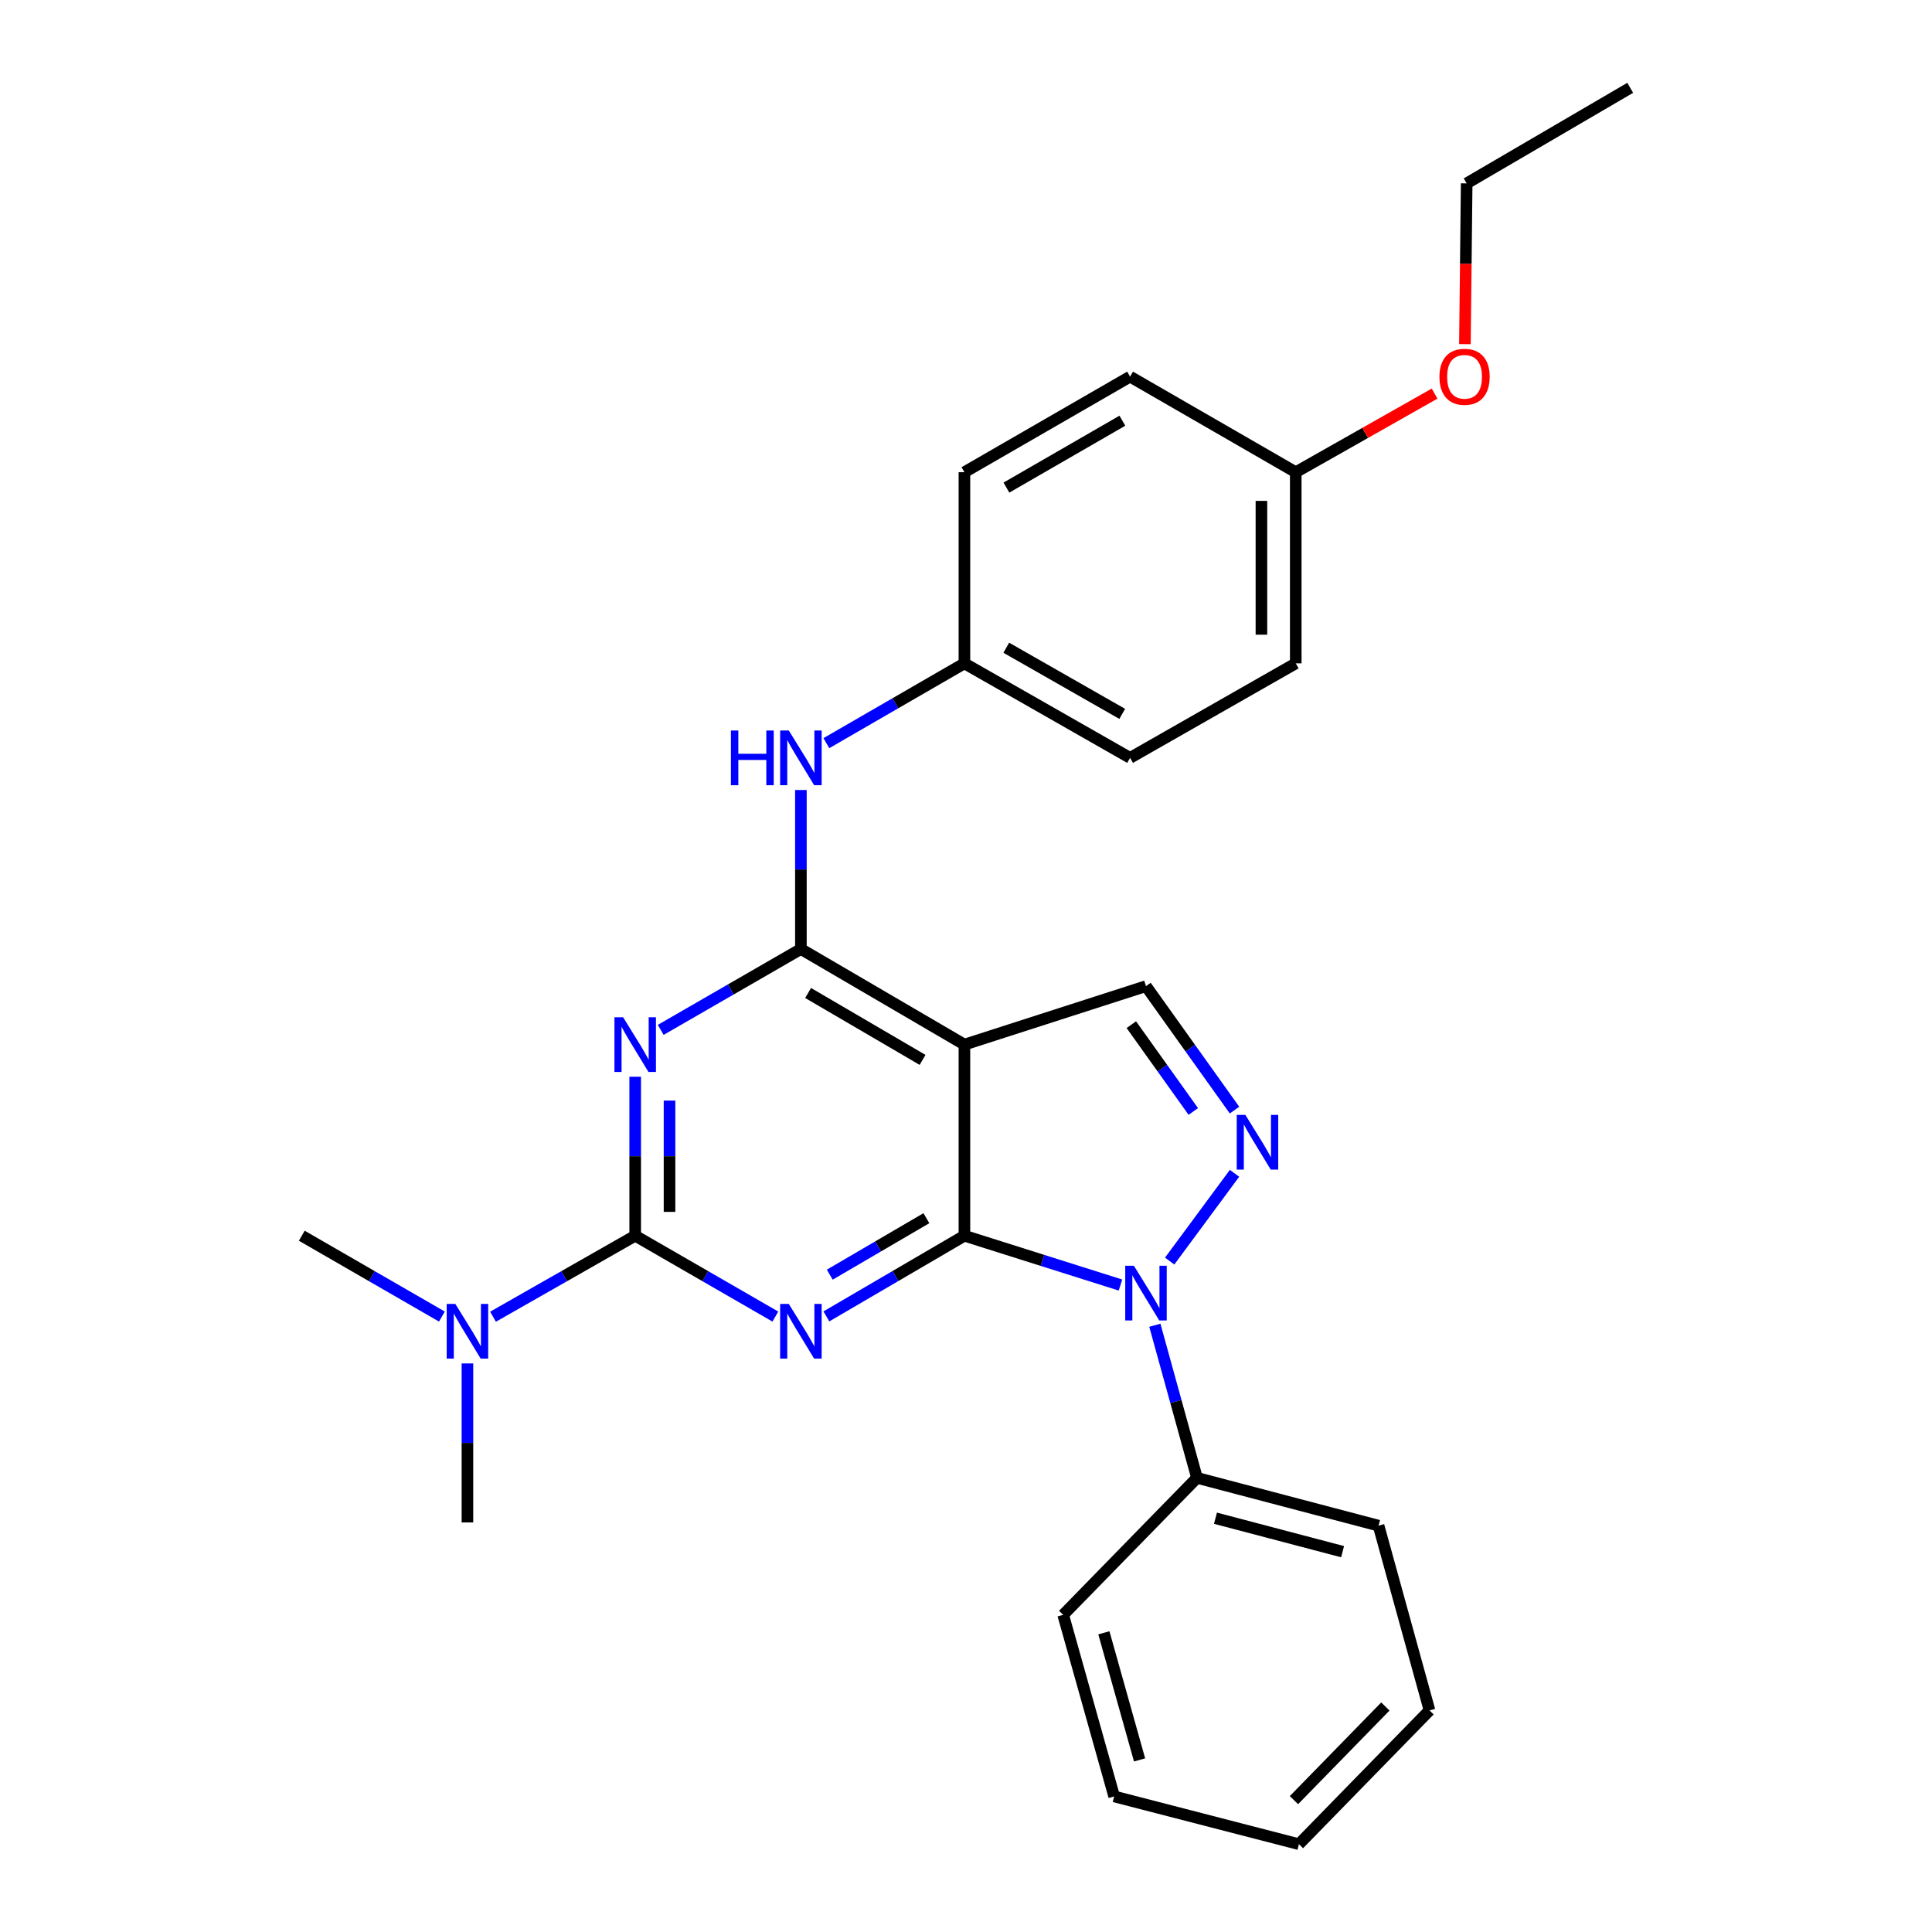 <?xml version='1.0' encoding='iso-8859-1'?>
<svg version='1.1' baseProfile='full'
              xmlns='http://www.w3.org/2000/svg'
                      xmlns:rdkit='http://www.rdkit.org/xml'
                      xmlns:xlink='http://www.w3.org/1999/xlink'
                  xml:space='preserve'
width='1000px' height='1000px' viewBox='0 0 1000 1000'>
<!-- END OF HEADER -->
<rect style='opacity:1.0;fill:#FFFFFF;stroke:none' width='1000' height='1000' x='0' y='0'> </rect>
<path class='bond-0' d='M 499.181,639.608 L 463.457,660.489' style='fill:none;fill-rule:evenodd;stroke:#000000;stroke-width:6px;stroke-linecap:butt;stroke-linejoin:miter;stroke-opacity:1' />
<path class='bond-0' d='M 463.457,660.489 L 427.732,681.369' style='fill:none;fill-rule:evenodd;stroke:#0000FF;stroke-width:6px;stroke-linecap:butt;stroke-linejoin:miter;stroke-opacity:1' />
<path class='bond-0' d='M 479.498,630.533 L 454.491,645.15' style='fill:none;fill-rule:evenodd;stroke:#000000;stroke-width:6px;stroke-linecap:butt;stroke-linejoin:miter;stroke-opacity:1' />
<path class='bond-0' d='M 454.491,645.15 L 429.484,659.766' style='fill:none;fill-rule:evenodd;stroke:#0000FF;stroke-width:6px;stroke-linecap:butt;stroke-linejoin:miter;stroke-opacity:1' />
<path class='bond-3' d='M 499.181,639.608 L 539.567,652.372' style='fill:none;fill-rule:evenodd;stroke:#000000;stroke-width:6px;stroke-linecap:butt;stroke-linejoin:miter;stroke-opacity:1' />
<path class='bond-3' d='M 539.567,652.372 L 579.954,665.135' style='fill:none;fill-rule:evenodd;stroke:#0000FF;stroke-width:6px;stroke-linecap:butt;stroke-linejoin:miter;stroke-opacity:1' />
<path class='bond-4' d='M 499.181,639.608 L 499.181,540.686' style='fill:none;fill-rule:evenodd;stroke:#000000;stroke-width:6px;stroke-linecap:butt;stroke-linejoin:miter;stroke-opacity:1' />
<path class='bond-2' d='M 401.326,681.456 L 365.051,660.532' style='fill:none;fill-rule:evenodd;stroke:#0000FF;stroke-width:6px;stroke-linecap:butt;stroke-linejoin:miter;stroke-opacity:1' />
<path class='bond-2' d='M 365.051,660.532 L 328.777,639.608' style='fill:none;fill-rule:evenodd;stroke:#000000;stroke-width:6px;stroke-linecap:butt;stroke-linejoin:miter;stroke-opacity:1' />
<path class='bond-1' d='M 341.992,533.062 L 378.267,512.134' style='fill:none;fill-rule:evenodd;stroke:#0000FF;stroke-width:6px;stroke-linecap:butt;stroke-linejoin:miter;stroke-opacity:1' />
<path class='bond-1' d='M 378.267,512.134 L 414.541,491.205' style='fill:none;fill-rule:evenodd;stroke:#000000;stroke-width:6px;stroke-linecap:butt;stroke-linejoin:miter;stroke-opacity:1' />
<path class='bond-28' d='M 328.777,557.319 L 328.777,598.464' style='fill:none;fill-rule:evenodd;stroke:#0000FF;stroke-width:6px;stroke-linecap:butt;stroke-linejoin:miter;stroke-opacity:1' />
<path class='bond-28' d='M 328.777,598.464 L 328.777,639.608' style='fill:none;fill-rule:evenodd;stroke:#000000;stroke-width:6px;stroke-linecap:butt;stroke-linejoin:miter;stroke-opacity:1' />
<path class='bond-28' d='M 346.544,569.663 L 346.544,598.464' style='fill:none;fill-rule:evenodd;stroke:#0000FF;stroke-width:6px;stroke-linecap:butt;stroke-linejoin:miter;stroke-opacity:1' />
<path class='bond-28' d='M 346.544,598.464 L 346.544,627.265' style='fill:none;fill-rule:evenodd;stroke:#000000;stroke-width:6px;stroke-linecap:butt;stroke-linejoin:miter;stroke-opacity:1' />
<path class='bond-9' d='M 328.777,639.608 L 291.981,660.572' style='fill:none;fill-rule:evenodd;stroke:#000000;stroke-width:6px;stroke-linecap:butt;stroke-linejoin:miter;stroke-opacity:1' />
<path class='bond-9' d='M 291.981,660.572 L 255.185,681.536' style='fill:none;fill-rule:evenodd;stroke:#0000FF;stroke-width:6px;stroke-linecap:butt;stroke-linejoin:miter;stroke-opacity:1' />
<path class='bond-6' d='M 605.419,652.721 L 638.99,607.304' style='fill:none;fill-rule:evenodd;stroke:#0000FF;stroke-width:6px;stroke-linecap:butt;stroke-linejoin:miter;stroke-opacity:1' />
<path class='bond-10' d='M 597.75,685.948 L 608.651,725.441' style='fill:none;fill-rule:evenodd;stroke:#0000FF;stroke-width:6px;stroke-linecap:butt;stroke-linejoin:miter;stroke-opacity:1' />
<path class='bond-10' d='M 608.651,725.441 L 619.551,764.934' style='fill:none;fill-rule:evenodd;stroke:#000000;stroke-width:6px;stroke-linecap:butt;stroke-linejoin:miter;stroke-opacity:1' />
<path class='bond-5' d='M 499.181,540.686 L 414.541,491.205' style='fill:none;fill-rule:evenodd;stroke:#000000;stroke-width:6px;stroke-linecap:butt;stroke-linejoin:miter;stroke-opacity:1' />
<path class='bond-5' d='M 477.518,548.602 L 418.271,513.966' style='fill:none;fill-rule:evenodd;stroke:#000000;stroke-width:6px;stroke-linecap:butt;stroke-linejoin:miter;stroke-opacity:1' />
<path class='bond-7' d='M 499.181,540.686 L 593.158,510.423' style='fill:none;fill-rule:evenodd;stroke:#000000;stroke-width:6px;stroke-linecap:butt;stroke-linejoin:miter;stroke-opacity:1' />
<path class='bond-8' d='M 414.541,491.205 L 414.541,450.056' style='fill:none;fill-rule:evenodd;stroke:#000000;stroke-width:6px;stroke-linecap:butt;stroke-linejoin:miter;stroke-opacity:1' />
<path class='bond-8' d='M 414.541,450.056 L 414.541,408.907' style='fill:none;fill-rule:evenodd;stroke:#0000FF;stroke-width:6px;stroke-linecap:butt;stroke-linejoin:miter;stroke-opacity:1' />
<path class='bond-27' d='M 638.984,574.59 L 616.071,542.507' style='fill:none;fill-rule:evenodd;stroke:#0000FF;stroke-width:6px;stroke-linecap:butt;stroke-linejoin:miter;stroke-opacity:1' />
<path class='bond-27' d='M 616.071,542.507 L 593.158,510.423' style='fill:none;fill-rule:evenodd;stroke:#000000;stroke-width:6px;stroke-linecap:butt;stroke-linejoin:miter;stroke-opacity:1' />
<path class='bond-27' d='M 617.652,575.291 L 601.613,552.833' style='fill:none;fill-rule:evenodd;stroke:#0000FF;stroke-width:6px;stroke-linecap:butt;stroke-linejoin:miter;stroke-opacity:1' />
<path class='bond-27' d='M 601.613,552.833 L 585.573,530.374' style='fill:none;fill-rule:evenodd;stroke:#000000;stroke-width:6px;stroke-linecap:butt;stroke-linejoin:miter;stroke-opacity:1' />
<path class='bond-11' d='M 427.725,384.654 L 463.453,364.005' style='fill:none;fill-rule:evenodd;stroke:#0000FF;stroke-width:6px;stroke-linecap:butt;stroke-linejoin:miter;stroke-opacity:1' />
<path class='bond-11' d='M 463.453,364.005 L 499.181,343.355' style='fill:none;fill-rule:evenodd;stroke:#000000;stroke-width:6px;stroke-linecap:butt;stroke-linejoin:miter;stroke-opacity:1' />
<path class='bond-18' d='M 228.731,681.455 L 192.466,660.531' style='fill:none;fill-rule:evenodd;stroke:#0000FF;stroke-width:6px;stroke-linecap:butt;stroke-linejoin:miter;stroke-opacity:1' />
<path class='bond-18' d='M 192.466,660.531 L 156.201,639.608' style='fill:none;fill-rule:evenodd;stroke:#000000;stroke-width:6px;stroke-linecap:butt;stroke-linejoin:miter;stroke-opacity:1' />
<path class='bond-19' d='M 241.946,705.712 L 241.946,746.861' style='fill:none;fill-rule:evenodd;stroke:#0000FF;stroke-width:6px;stroke-linecap:butt;stroke-linejoin:miter;stroke-opacity:1' />
<path class='bond-19' d='M 241.946,746.861 L 241.946,788.011' style='fill:none;fill-rule:evenodd;stroke:#000000;stroke-width:6px;stroke-linecap:butt;stroke-linejoin:miter;stroke-opacity:1' />
<path class='bond-20' d='M 619.551,764.934 L 713.538,789.679' style='fill:none;fill-rule:evenodd;stroke:#000000;stroke-width:6px;stroke-linecap:butt;stroke-linejoin:miter;stroke-opacity:1' />
<path class='bond-20' d='M 629.126,785.827 L 694.916,803.148' style='fill:none;fill-rule:evenodd;stroke:#000000;stroke-width:6px;stroke-linecap:butt;stroke-linejoin:miter;stroke-opacity:1' />
<path class='bond-21' d='M 619.551,764.934 L 550.3,835.843' style='fill:none;fill-rule:evenodd;stroke:#000000;stroke-width:6px;stroke-linecap:butt;stroke-linejoin:miter;stroke-opacity:1' />
<path class='bond-13' d='M 499.181,343.355 L 499.181,244.414' style='fill:none;fill-rule:evenodd;stroke:#000000;stroke-width:6px;stroke-linecap:butt;stroke-linejoin:miter;stroke-opacity:1' />
<path class='bond-14' d='M 499.181,343.355 L 584.926,392.274' style='fill:none;fill-rule:evenodd;stroke:#000000;stroke-width:6px;stroke-linecap:butt;stroke-linejoin:miter;stroke-opacity:1' />
<path class='bond-14' d='M 520.847,335.261 L 580.868,369.504' style='fill:none;fill-rule:evenodd;stroke:#000000;stroke-width:6px;stroke-linecap:butt;stroke-linejoin:miter;stroke-opacity:1' />
<path class='bond-12' d='M 670.68,244.414 L 670.68,343.355' style='fill:none;fill-rule:evenodd;stroke:#000000;stroke-width:6px;stroke-linecap:butt;stroke-linejoin:miter;stroke-opacity:1' />
<path class='bond-12' d='M 652.913,259.255 L 652.913,328.514' style='fill:none;fill-rule:evenodd;stroke:#000000;stroke-width:6px;stroke-linecap:butt;stroke-linejoin:miter;stroke-opacity:1' />
<path class='bond-17' d='M 670.68,244.414 L 706.612,224.069' style='fill:none;fill-rule:evenodd;stroke:#000000;stroke-width:6px;stroke-linecap:butt;stroke-linejoin:miter;stroke-opacity:1' />
<path class='bond-17' d='M 706.612,224.069 L 742.544,203.725' style='fill:none;fill-rule:evenodd;stroke:#FF0000;stroke-width:6px;stroke-linecap:butt;stroke-linejoin:miter;stroke-opacity:1' />
<path class='bond-30' d='M 670.68,244.414 L 584.926,194.943' style='fill:none;fill-rule:evenodd;stroke:#000000;stroke-width:6px;stroke-linecap:butt;stroke-linejoin:miter;stroke-opacity:1' />
<path class='bond-16' d='M 499.181,244.414 L 584.926,194.943' style='fill:none;fill-rule:evenodd;stroke:#000000;stroke-width:6px;stroke-linecap:butt;stroke-linejoin:miter;stroke-opacity:1' />
<path class='bond-16' d='M 520.921,252.382 L 580.943,217.753' style='fill:none;fill-rule:evenodd;stroke:#000000;stroke-width:6px;stroke-linecap:butt;stroke-linejoin:miter;stroke-opacity:1' />
<path class='bond-15' d='M 584.926,392.274 L 670.68,343.355' style='fill:none;fill-rule:evenodd;stroke:#000000;stroke-width:6px;stroke-linecap:butt;stroke-linejoin:miter;stroke-opacity:1' />
<path class='bond-22' d='M 758.238,178.122 L 758.694,136.519' style='fill:none;fill-rule:evenodd;stroke:#FF0000;stroke-width:6px;stroke-linecap:butt;stroke-linejoin:miter;stroke-opacity:1' />
<path class='bond-22' d='M 758.694,136.519 L 759.149,94.915' style='fill:none;fill-rule:evenodd;stroke:#000000;stroke-width:6px;stroke-linecap:butt;stroke-linejoin:miter;stroke-opacity:1' />
<path class='bond-25' d='M 713.538,789.679 L 739.912,885.304' style='fill:none;fill-rule:evenodd;stroke:#000000;stroke-width:6px;stroke-linecap:butt;stroke-linejoin:miter;stroke-opacity:1' />
<path class='bond-24' d='M 550.3,835.843 L 576.694,929.83' style='fill:none;fill-rule:evenodd;stroke:#000000;stroke-width:6px;stroke-linecap:butt;stroke-linejoin:miter;stroke-opacity:1' />
<path class='bond-24' d='M 571.364,845.138 L 589.84,910.928' style='fill:none;fill-rule:evenodd;stroke:#000000;stroke-width:6px;stroke-linecap:butt;stroke-linejoin:miter;stroke-opacity:1' />
<path class='bond-23' d='M 759.149,94.915 L 843.799,45.455' style='fill:none;fill-rule:evenodd;stroke:#000000;stroke-width:6px;stroke-linecap:butt;stroke-linejoin:miter;stroke-opacity:1' />
<path class='bond-26' d='M 576.694,929.83 L 672.319,954.545' style='fill:none;fill-rule:evenodd;stroke:#000000;stroke-width:6px;stroke-linecap:butt;stroke-linejoin:miter;stroke-opacity:1' />
<path class='bond-29' d='M 739.912,885.304 L 672.319,954.545' style='fill:none;fill-rule:evenodd;stroke:#000000;stroke-width:6px;stroke-linecap:butt;stroke-linejoin:miter;stroke-opacity:1' />
<path class='bond-29' d='M 717.059,883.279 L 669.744,931.748' style='fill:none;fill-rule:evenodd;stroke:#000000;stroke-width:6px;stroke-linecap:butt;stroke-linejoin:miter;stroke-opacity:1' />
<path  class='atom-1' d='M 408.281 674.919
L 417.561 689.919
Q 418.481 691.399, 419.961 694.079
Q 421.441 696.759, 421.521 696.919
L 421.521 674.919
L 425.281 674.919
L 425.281 703.239
L 421.401 703.239
L 411.441 686.839
Q 410.281 684.919, 409.041 682.719
Q 407.841 680.519, 407.481 679.839
L 407.481 703.239
L 403.801 703.239
L 403.801 674.919
L 408.281 674.919
' fill='#0000FF'/>
<path  class='atom-2' d='M 322.517 526.526
L 331.797 541.526
Q 332.717 543.006, 334.197 545.686
Q 335.677 548.366, 335.757 548.526
L 335.757 526.526
L 339.517 526.526
L 339.517 554.846
L 335.637 554.846
L 325.677 538.446
Q 324.517 536.526, 323.277 534.326
Q 322.077 532.126, 321.717 531.446
L 321.717 554.846
L 318.037 554.846
L 318.037 526.526
L 322.517 526.526
' fill='#0000FF'/>
<path  class='atom-4' d='M 586.898 655.148
L 596.178 670.148
Q 597.098 671.628, 598.578 674.308
Q 600.058 676.988, 600.138 677.148
L 600.138 655.148
L 603.898 655.148
L 603.898 683.468
L 600.018 683.468
L 590.058 667.068
Q 588.898 665.148, 587.658 662.948
Q 586.458 660.748, 586.098 660.068
L 586.098 683.468
L 582.418 683.468
L 582.418 655.148
L 586.898 655.148
' fill='#0000FF'/>
<path  class='atom-7' d='M 644.61 577.073
L 653.89 592.073
Q 654.81 593.553, 656.29 596.233
Q 657.77 598.913, 657.85 599.073
L 657.85 577.073
L 661.61 577.073
L 661.61 605.393
L 657.73 605.393
L 647.77 588.993
Q 646.61 587.073, 645.37 584.873
Q 644.17 582.673, 643.81 581.993
L 643.81 605.393
L 640.13 605.393
L 640.13 577.073
L 644.61 577.073
' fill='#0000FF'/>
<path  class='atom-9' d='M 378.321 378.114
L 382.161 378.114
L 382.161 390.154
L 396.641 390.154
L 396.641 378.114
L 400.481 378.114
L 400.481 406.434
L 396.641 406.434
L 396.641 393.354
L 382.161 393.354
L 382.161 406.434
L 378.321 406.434
L 378.321 378.114
' fill='#0000FF'/>
<path  class='atom-9' d='M 408.281 378.114
L 417.561 393.114
Q 418.481 394.594, 419.961 397.274
Q 421.441 399.954, 421.521 400.114
L 421.521 378.114
L 425.281 378.114
L 425.281 406.434
L 421.401 406.434
L 411.441 390.034
Q 410.281 388.114, 409.041 385.914
Q 407.841 383.714, 407.481 383.034
L 407.481 406.434
L 403.801 406.434
L 403.801 378.114
L 408.281 378.114
' fill='#0000FF'/>
<path  class='atom-10' d='M 235.686 674.919
L 244.966 689.919
Q 245.886 691.399, 247.366 694.079
Q 248.846 696.759, 248.926 696.919
L 248.926 674.919
L 252.686 674.919
L 252.686 703.239
L 248.806 703.239
L 238.846 686.839
Q 237.686 684.919, 236.446 682.719
Q 235.246 680.519, 234.886 679.839
L 234.886 703.239
L 231.206 703.239
L 231.206 674.919
L 235.686 674.919
' fill='#0000FF'/>
<path  class='atom-18' d='M 745.054 195.023
Q 745.054 188.223, 748.414 184.423
Q 751.774 180.623, 758.054 180.623
Q 764.334 180.623, 767.694 184.423
Q 771.054 188.223, 771.054 195.023
Q 771.054 201.903, 767.654 205.823
Q 764.254 209.703, 758.054 209.703
Q 751.814 209.703, 748.414 205.823
Q 745.054 201.943, 745.054 195.023
M 758.054 206.503
Q 762.374 206.503, 764.694 203.623
Q 767.054 200.703, 767.054 195.023
Q 767.054 189.463, 764.694 186.663
Q 762.374 183.823, 758.054 183.823
Q 753.734 183.823, 751.374 186.623
Q 749.054 189.423, 749.054 195.023
Q 749.054 200.743, 751.374 203.623
Q 753.734 206.503, 758.054 206.503
' fill='#FF0000'/>
</svg>
